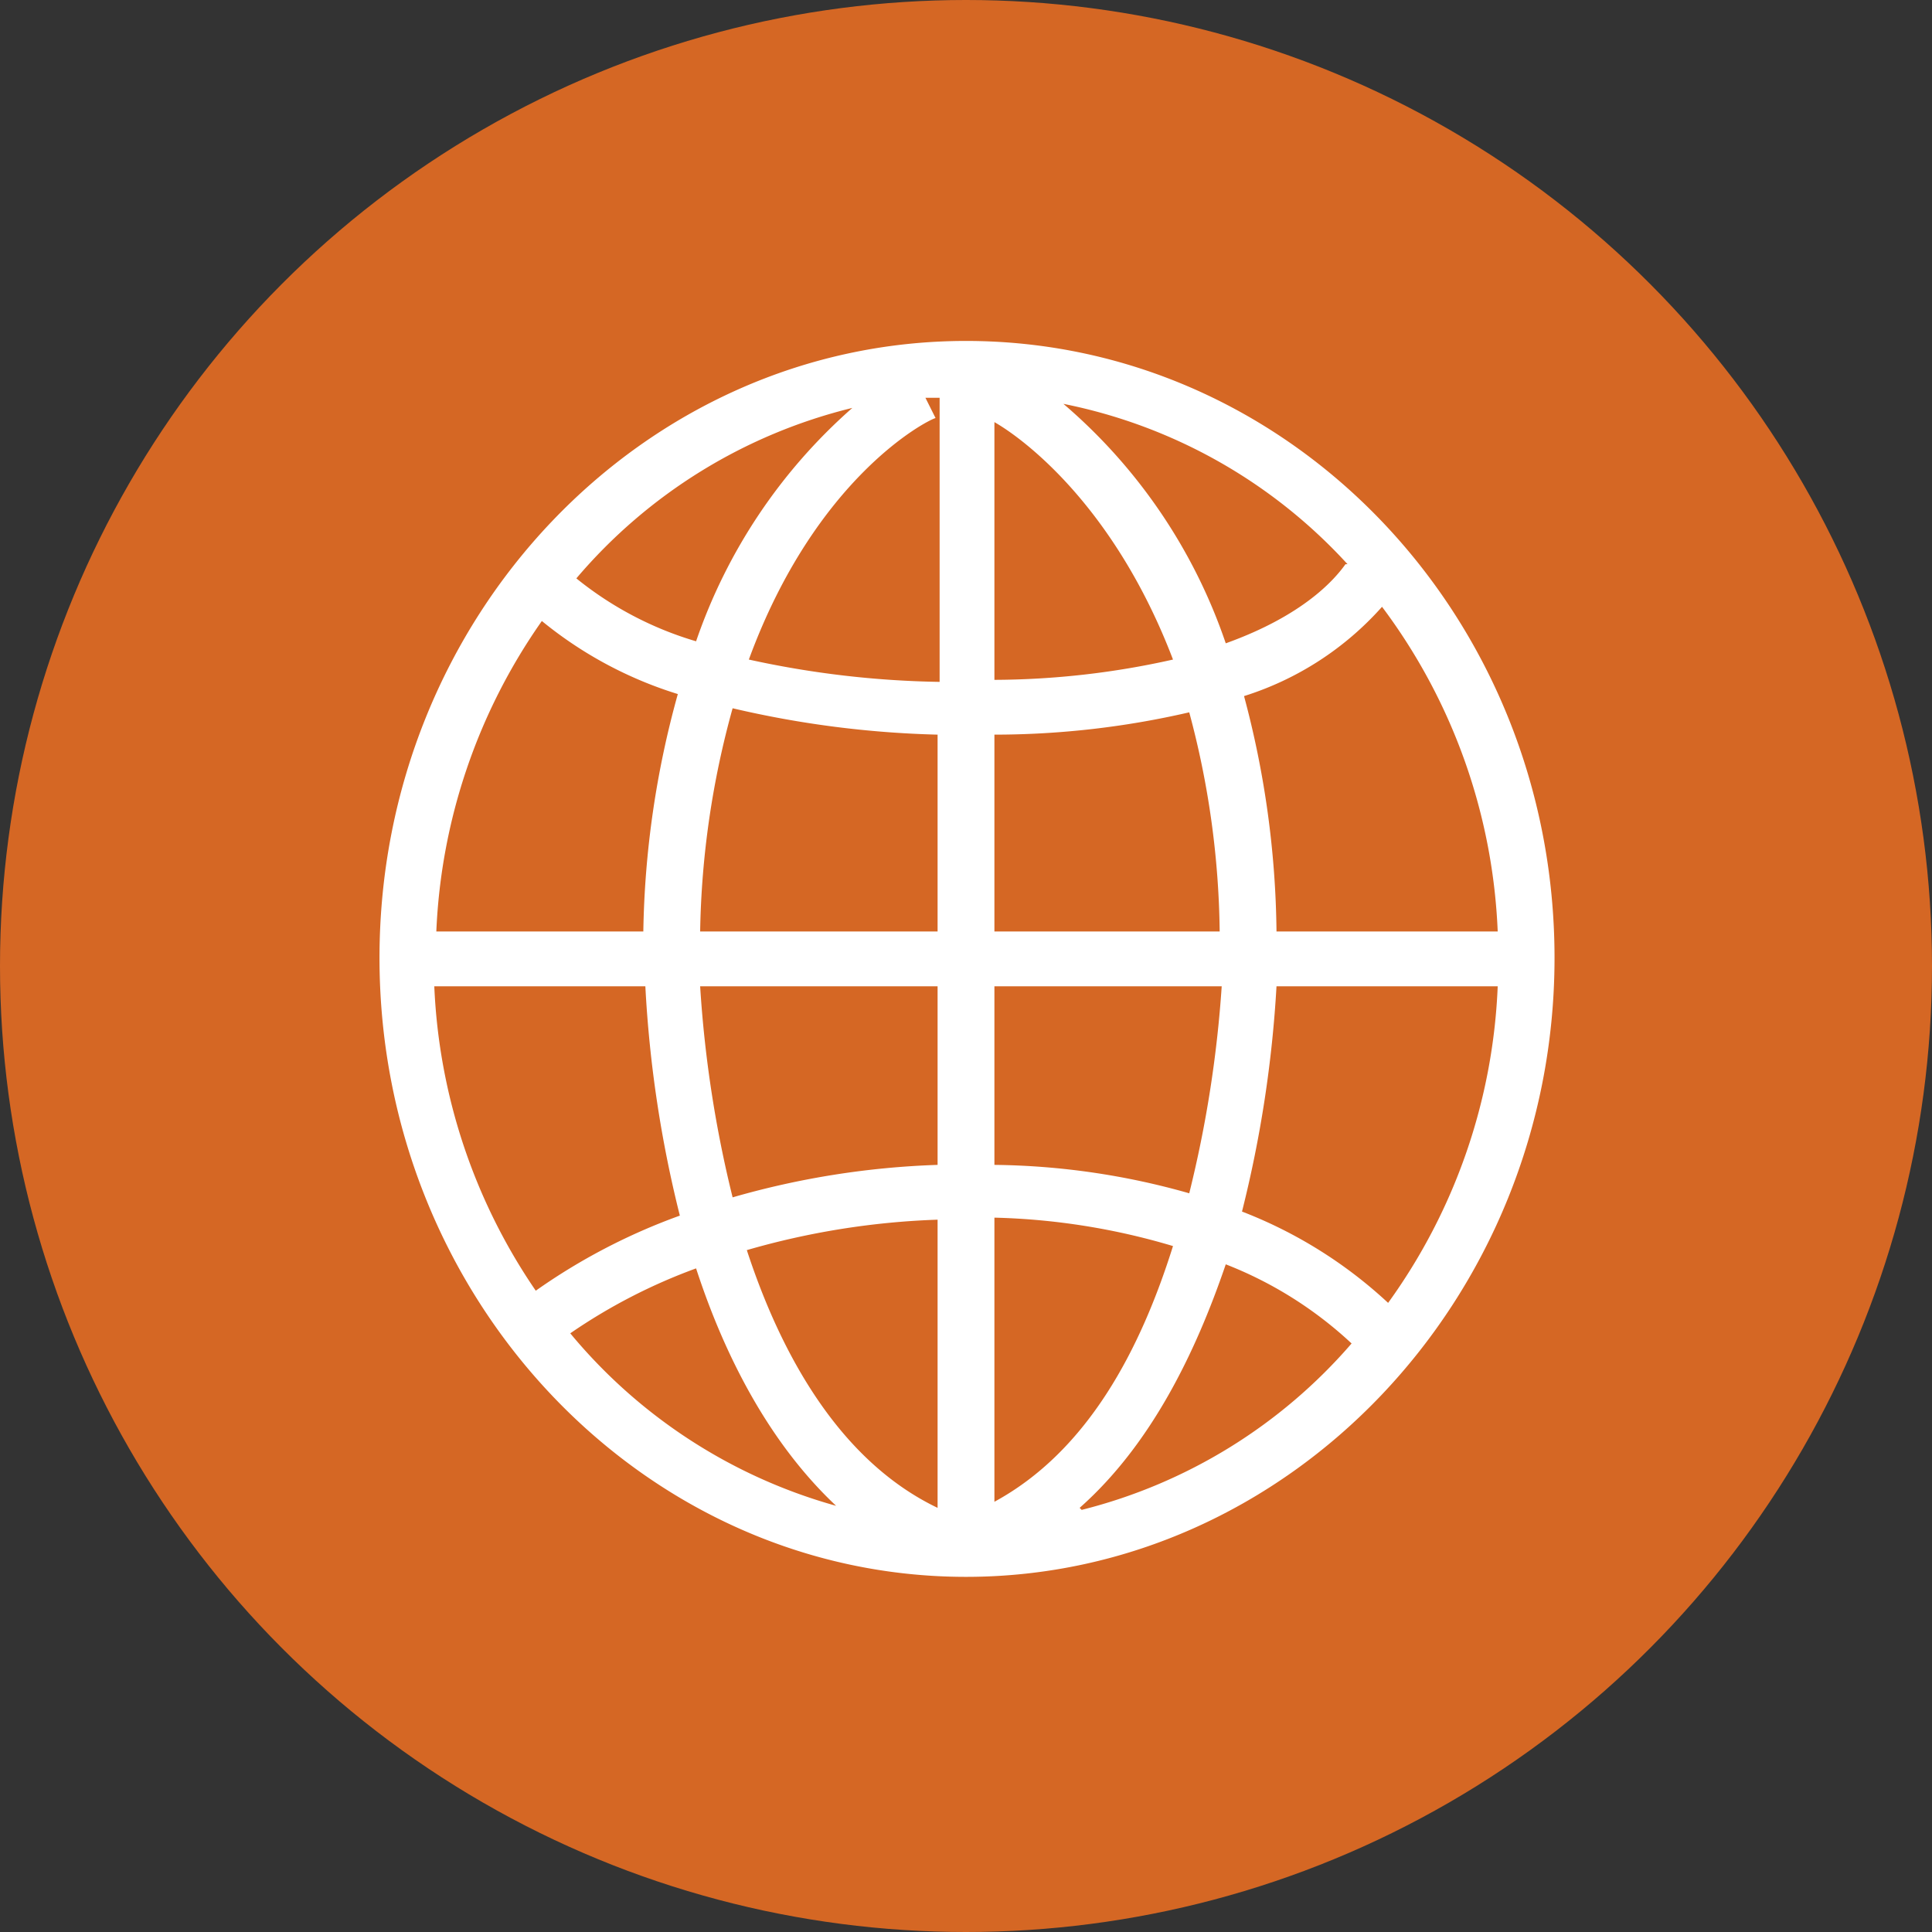 <svg id="wereld" xmlns="http://www.w3.org/2000/svg" viewBox="0 0 95.2 95.2"><rect x="0" y="0" width="95.2" height="95.2" fill="#333333" stroke="none"/><defs><style>.cls-1{fill:#d56724;}.cls-2{fill:#fff;}</style></defs><title>icon-wereld</title><circle class="cls-1" cx="47.6" cy="47.6" r="47.6"/><path class="cls-2" d="M54.6,24.6C38.7,24.6,25.7,38.2,25.7,55s13,30.5,28.9,30.5S83.6,71.8,83.6,55,70.6,24.6,54.6,24.6ZM75.4,72a22.4,22.4,0,0,0-7.2-4.5,59.1,59.1,0,0,0,1.7-11.1H80.8A28.6,28.6,0,0,1,75.4,72ZM33.7,38.4A19.8,19.8,0,0,0,40.4,42a46.2,46.2,0,0,0-1.7,11.7H28.5A28.7,28.7,0,0,1,33.7,38.4Zm19.4-10-0.5-1h0.7v14a47,47,0,0,1-9.4-1.1C47.2,31.3,52.7,28.5,53.1,28.4ZM56,44a42.7,42.7,0,0,0,9.6-1.1,43.2,43.2,0,0,1,1.5,10.8H56V44Zm0-2.7V28.6c1.4,0.8,5.9,4.1,8.8,11.7A40.7,40.7,0,0,1,56,41.3Zm0-13.8V27.3h0ZM53.2,44v9.7H41.5a43.6,43.6,0,0,1,1.6-11A49.5,49.5,0,0,0,53.2,44ZM38.8,56.4a59,59,0,0,0,1.7,11.3,29.9,29.9,0,0,0-7.1,3.7,28.7,28.7,0,0,1-5-15H38.8Zm2.7,0H53.2v8.8a41.3,41.3,0,0,0-10.1,1.6A58.3,58.3,0,0,1,41.5,56.4ZM53.2,67.9V82.1c-4.8-2.3-7.7-7.5-9.4-12.7A38.4,38.4,0,0,1,53.2,67.9ZM56,81.8v-14a33.5,33.5,0,0,1,8.8,1.4C63.2,74.3,60.6,79.3,56,81.8Zm0-16.7V56.4H67.2a58.3,58.3,0,0,1-1.6,10.2A36.3,36.3,0,0,0,56,65.2ZM69.9,53.7a46.4,46.4,0,0,0-1.6-11.6,15.2,15.2,0,0,0,6.8-4.4,28.6,28.6,0,0,1,5.7,16H69.9Zm3.4-18.1c-0.5.7-2,2.5-5.9,3.9a26.9,26.9,0,0,0-8-11.8A25.8,25.8,0,0,1,73.4,35.6ZM49,27.9a26.9,26.9,0,0,0-7.7,11.5,17,17,0,0,1-5.9-3.1A25.9,25.9,0,0,1,49,27.9ZM35.1,73.5a27.6,27.6,0,0,1,6.2-3.2c1.4,4.3,3.6,8.6,6.9,11.7A26.1,26.1,0,0,1,35.1,73.5Zm25.1,8.6c3.5-3.1,5.7-7.6,7.2-12a19.4,19.4,0,0,1,6.2,3.9A25.9,25.9,0,0,1,60.3,82.2Z" transform="translate(-7 -7.8)"/></svg>
